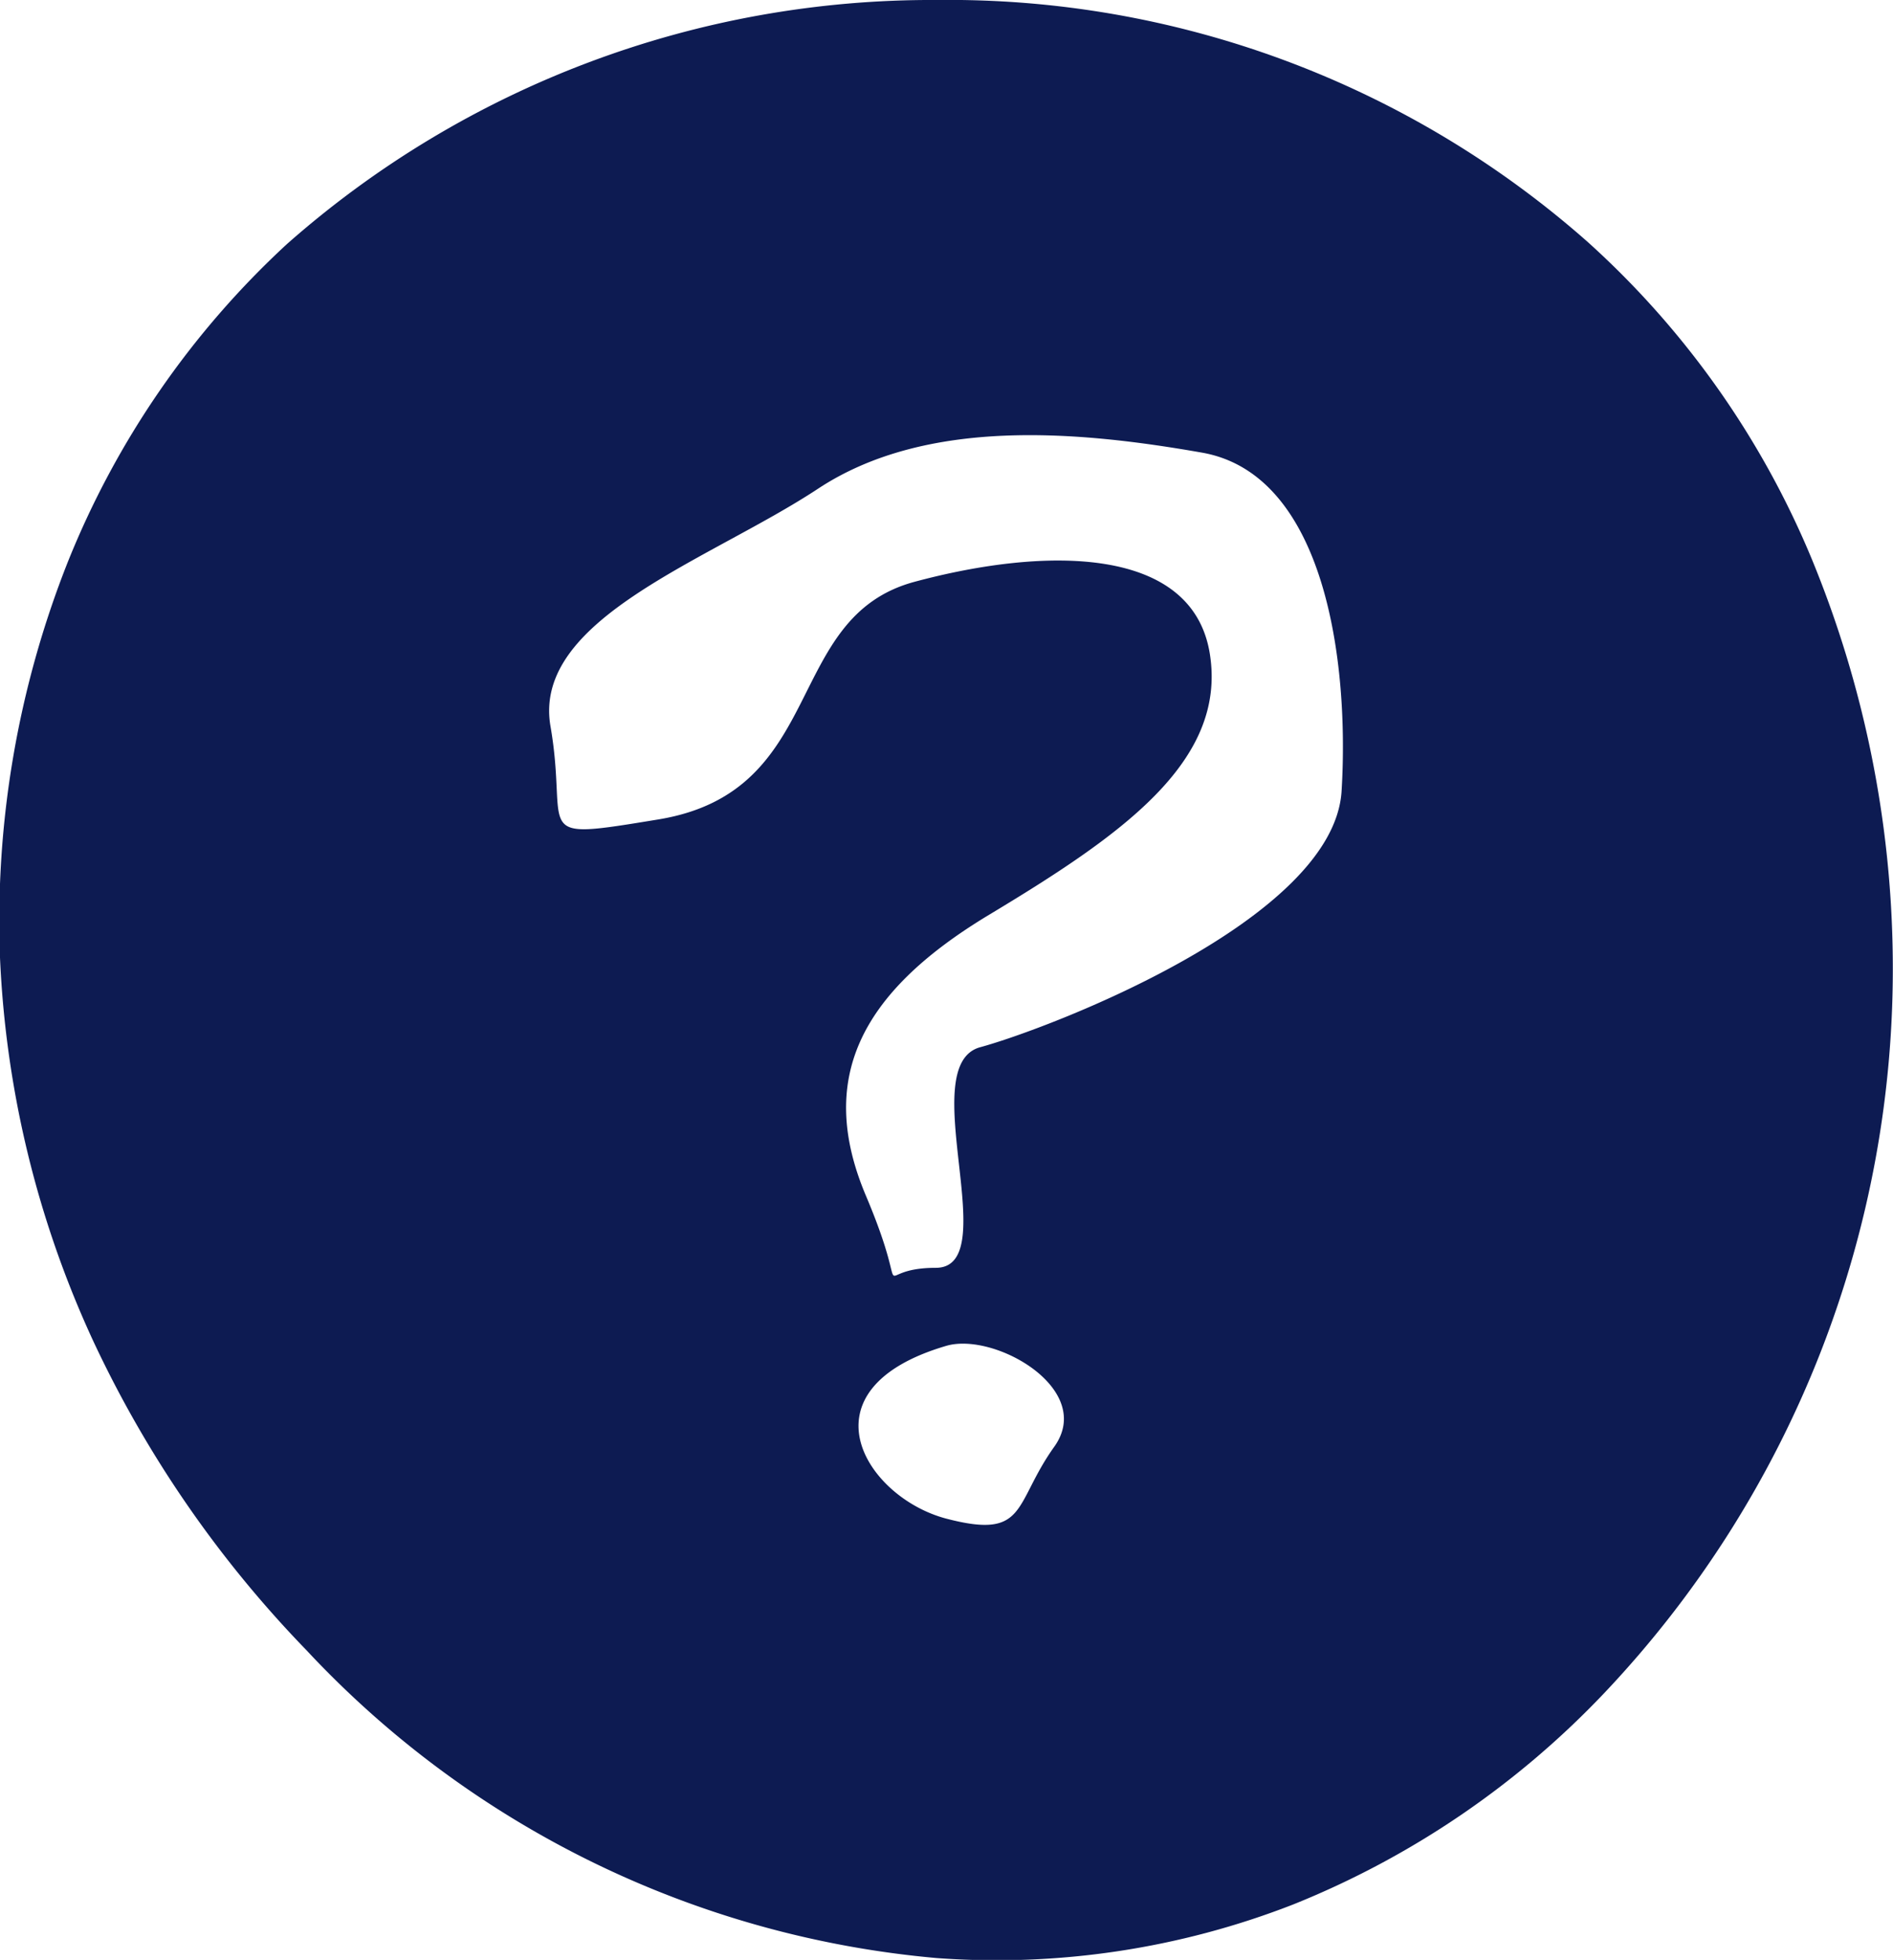 <svg xmlns="http://www.w3.org/2000/svg" viewBox="0 0 81.36 84.22"><defs><style>.cls-1{fill:#0d1b52;}</style></defs><title>faq_ico</title><g id="Layer_2" data-name="Layer 2"><g id="Layer_1-2" data-name="Layer 1"><path class="cls-1" d="M77.86,24a37.83,37.83,0,0,0-9.63-13.61A41.48,41.48,0,0,0,40.25,0,41.84,41.84,0,0,0,12.33,10.49,37.64,37.64,0,0,0,2.91,24.16,41.86,41.86,0,0,0,0,41.15a43.76,43.76,0,0,0,4,16.46A48.69,48.69,0,0,0,13.16,70.9,42.13,42.13,0,0,0,40.25,84.14,35.08,35.08,0,0,0,55.6,81.83,37.88,37.88,0,0,0,69,72.7,45.24,45.24,0,0,0,81.35,41.15,46.19,46.19,0,0,0,77.86,24ZM45.31,62.17c-1.77,2.48-1.14,4-4.63,3.09s-6.39-5.56,0-7.43C42.76,57.23,47.08,59.7,45.31,62.17ZM57.66,34C57.31,39.56,45,44.22,42.13,45s1.07,9.48-1.91,9.48-.91,1.85-3-3.09-.36-8.68,5.29-12.08S52.73,32.75,52,28.11,45,23.47,39.31,25s-3.7,9-11,10.21c-5.66.93-3.85.63-4.65-4S30.49,24.08,35.16,21s11.21-2.48,16.5-1.55S58,28.42,57.66,34Z"/></g></g></svg>